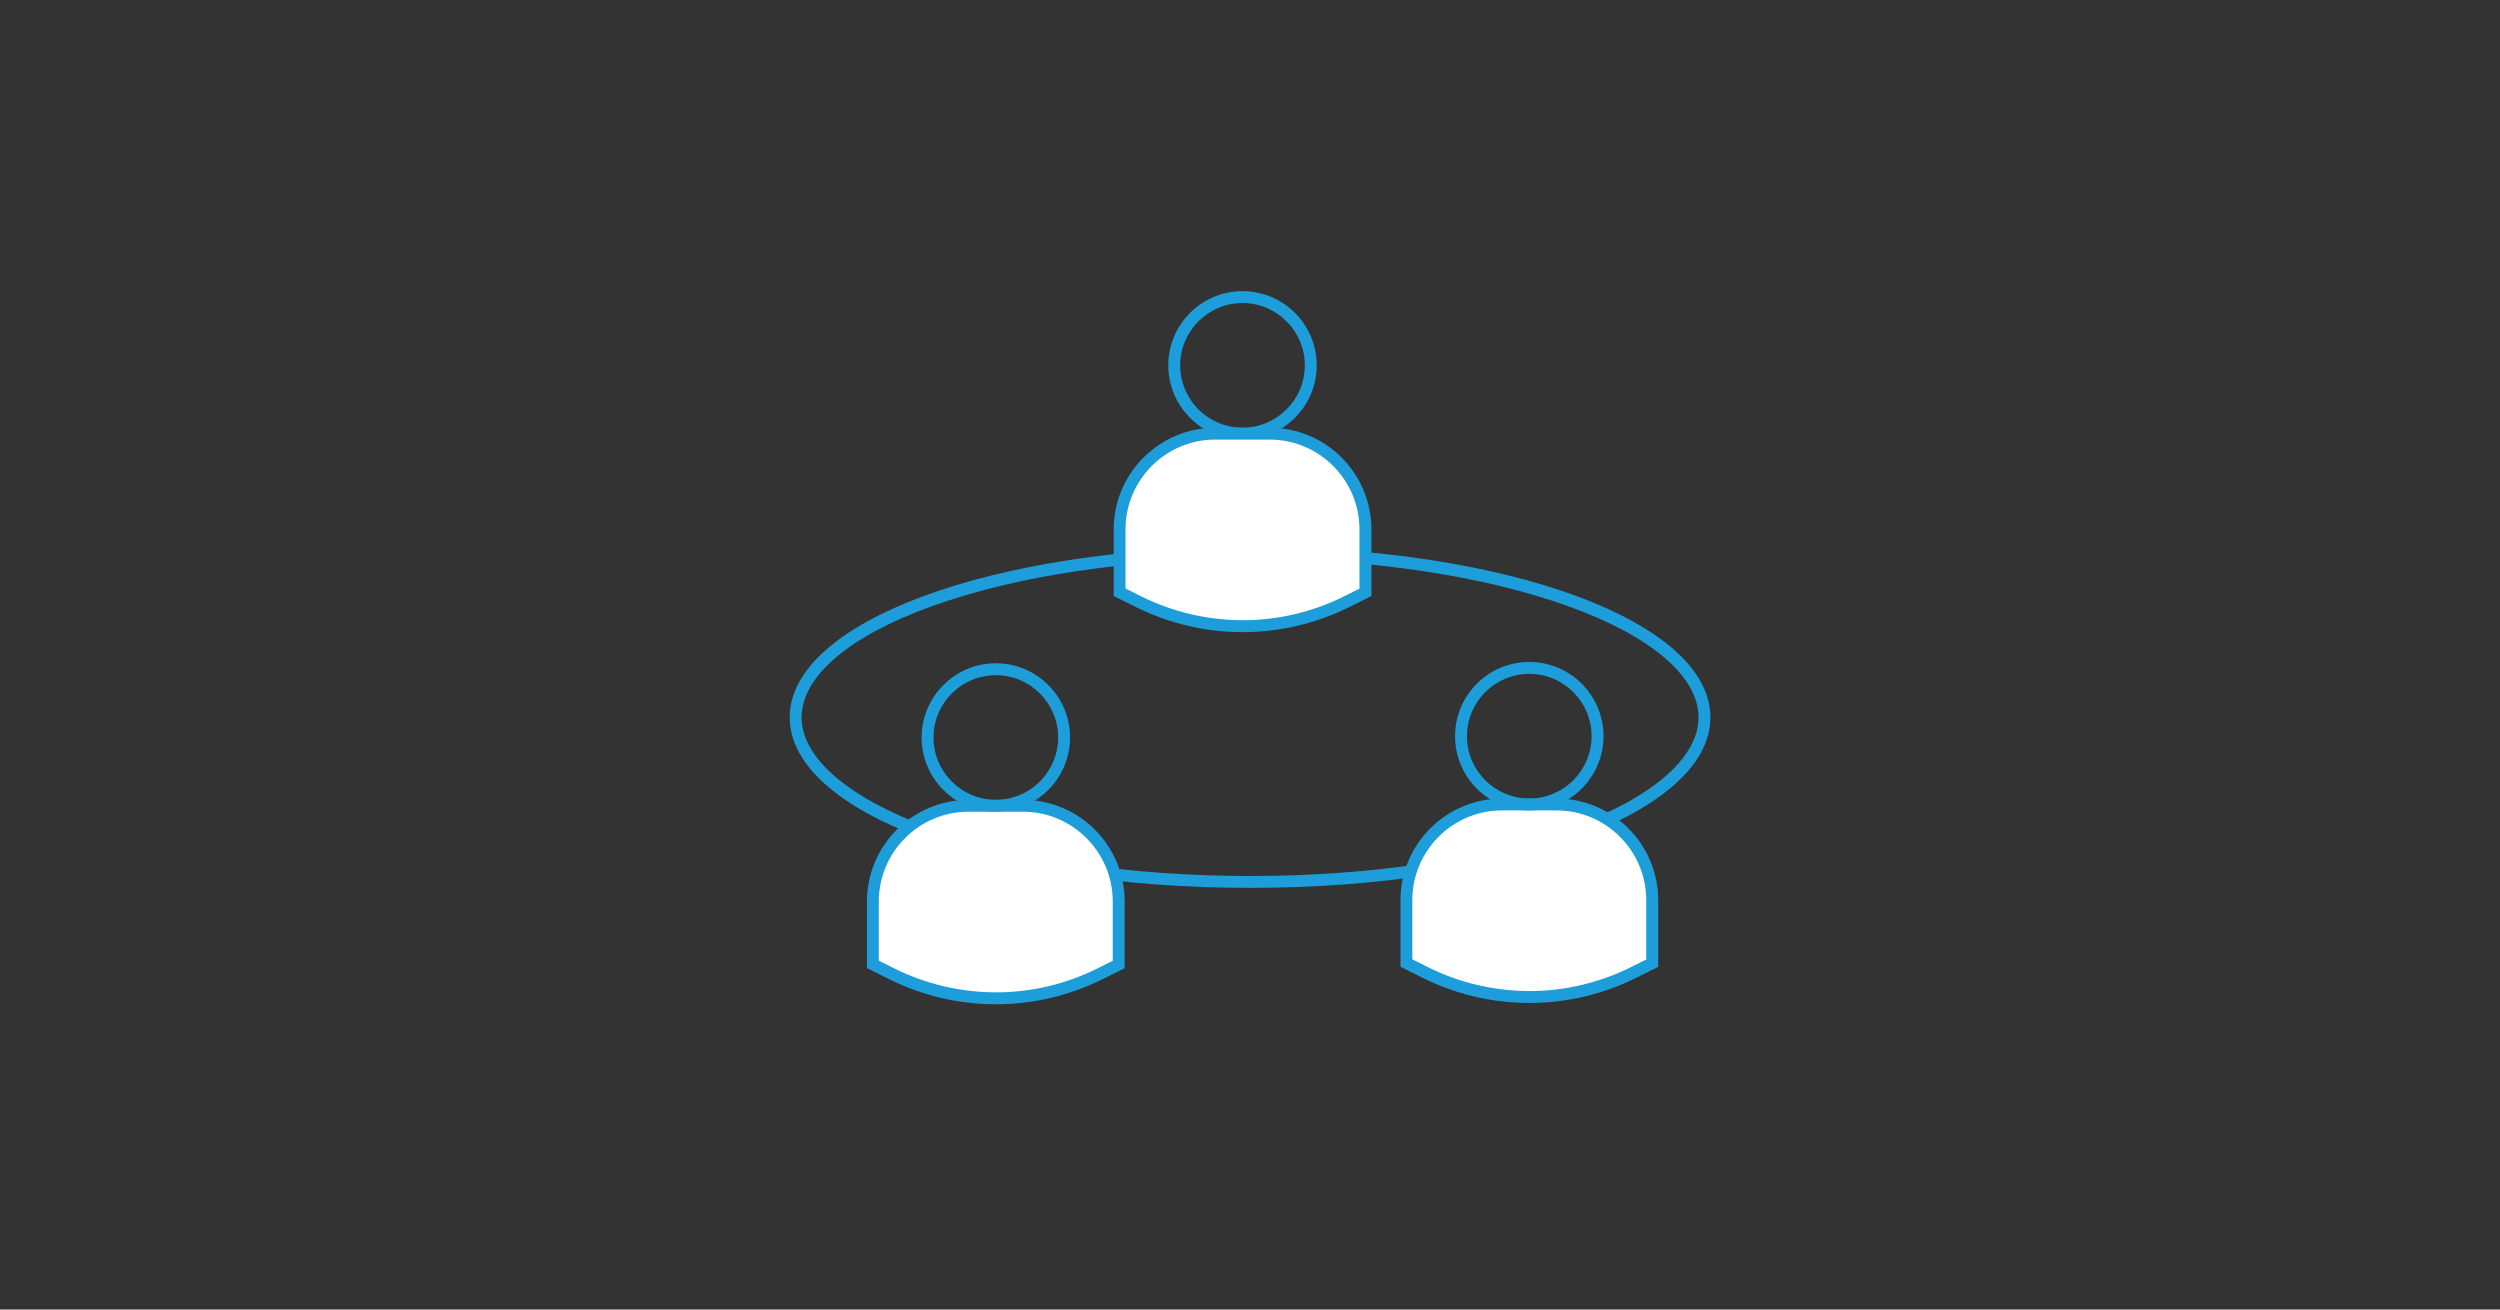 <?xml version="1.0" encoding="UTF-8"?><svg id="Ebene_1" xmlns="http://www.w3.org/2000/svg" viewBox="0 0 420 220"><rect x="0" y="0" width="420" height="220" fill="#333333" stroke="none"/><defs><style>.cls-1{fill:#fff;}.cls-2{fill:#1d9dd9;}</style></defs><path class="cls-2" d="m210.01,149.16c-43.37,0-77.34-12.58-77.34-28.64s33.97-28.65,77.34-28.65,77.34,12.58,77.34,28.65-33.97,28.64-77.34,28.64Zm0-55.29c-20.28,0-39.33,2.85-53.64,8.04-13.79,4.99-21.7,11.78-21.7,18.61s7.91,13.61,21.7,18.61c14.31,5.18,33.36,8.04,53.64,8.04s39.33-2.85,53.64-8.04c13.79-4.99,21.7-11.78,21.7-18.61s-7.91-13.62-21.7-18.61c-14.31-5.18-33.36-8.04-53.64-8.04Z"/><path class="cls-1" d="m167.29,167.72c-6.05,0-12.02-1.4-17.43-4.1l-3.21-1.61v-10.58c0-8.87,7.19-16.05,16.06-16.06h9.18c8.87,0,16.05,7.19,16.06,16.06v10.59l-3.21,1.6c-5.42,2.7-11.38,4.09-17.44,4.09"/><path class="cls-2" d="m208.74,73.85h0c-6.88,0-12.47-5.59-12.47-12.47s5.59-12.47,12.47-12.47,12.47,5.59,12.47,12.47c0,6.87-5.6,12.46-12.47,12.47Zm0-22.94c-5.77,0-10.47,4.7-10.47,10.47s4.7,10.47,10.47,10.47c5.77,0,10.47-4.7,10.47-10.47,0-5.77-4.7-10.47-10.47-10.47Z"/><path class="cls-1" d="m208.74,105.2c-6.05,0-12.02-1.4-17.43-4.1l-3.21-1.61v-10.58c0-8.87,7.19-16.05,16.06-16.06h9.18c8.87,0,16.05,7.19,16.06,16.06v10.59l-3.21,1.6c-5.42,2.7-11.38,4.09-17.44,4.09"/><path class="cls-2" d="m208.78,106.2h-.07c-6.16,0-12.32-1.45-17.84-4.2l-3.77-1.88v-11.2c0-9.4,7.66-17.05,17.06-17.06h9.18c9.4,0,17.05,7.66,17.06,17.06v11.21l-3.77,1.88c-5.51,2.74-11.68,4.19-17.85,4.19Zm-.04-2h.04c5.86,0,11.72-1.38,16.95-3.98l2.66-1.33v-9.98c-.01-8.29-6.77-15.05-15.06-15.06h-9.18c-8.29,0-15.05,6.76-15.06,15.06v9.96l2.66,1.33c5.24,2.61,11.1,3.99,16.95,3.99h.04Z"/><path class="cls-2" d="m167.3,136.37h0c-6.88,0-12.47-5.59-12.47-12.47s5.59-12.47,12.47-12.47,12.47,5.59,12.47,12.47c0,6.87-5.6,12.46-12.47,12.47Zm0-22.94c-5.77,0-10.47,4.7-10.47,10.47s4.7,10.47,10.47,10.47c5.77,0,10.47-4.7,10.47-10.47,0-5.77-4.7-10.47-10.47-10.47Z"/><path class="cls-2" d="m167.33,168.72h-.07c-6.16,0-12.32-1.45-17.84-4.2l-3.77-1.88v-11.2c0-9.4,7.66-17.05,17.06-17.06h9.18c9.4,0,17.05,7.66,17.06,17.06v11.21l-3.77,1.88c-5.51,2.74-11.68,4.19-17.85,4.19Zm-.04-2h.04c5.86,0,11.72-1.38,16.95-3.98l2.66-1.33v-9.98c-.01-8.29-6.77-15.05-15.06-15.06h-9.18c-8.29,0-15.05,6.76-15.06,15.06v9.96l2.66,1.33c5.24,2.61,11.1,3.99,16.95,3.99h.04Z"/><path class="cls-1" d="m256.92,167.5c-6.05,0-12.02-1.4-17.43-4.1l-3.21-1.61v-10.58c0-8.87,7.19-16.05,16.06-16.06h9.18c8.87,0,16.05,7.19,16.06,16.06v10.59l-3.21,1.6c-5.42,2.7-11.38,4.09-17.44,4.09"/><path class="cls-2" d="m256.92,136.15h0c-6.88,0-12.47-5.59-12.47-12.47s5.59-12.47,12.47-12.47,12.47,5.59,12.47,12.47c0,6.87-5.6,12.46-12.47,12.47Zm0-22.94c-5.77,0-10.47,4.7-10.47,10.47s4.7,10.47,10.47,10.47c5.77,0,10.47-4.7,10.47-10.47,0-5.77-4.7-10.47-10.47-10.47Z"/><path class="cls-2" d="m256.96,168.5h-.07c-6.16,0-12.32-1.45-17.84-4.2l-3.77-1.88v-11.2c0-9.4,7.66-17.05,17.06-17.06h9.18c9.4,0,17.05,7.66,17.06,17.06v11.21l-3.77,1.88c-5.51,2.74-11.68,4.19-17.85,4.19Zm-.04-2h.04c5.86,0,11.72-1.38,16.95-3.98l2.66-1.33v-9.98c-.01-8.29-6.77-15.05-15.06-15.06h-9.18c-8.29,0-15.05,6.76-15.06,15.06v9.96l2.66,1.33c5.24,2.61,11.1,3.99,16.95,3.99h.04Z"/></svg>